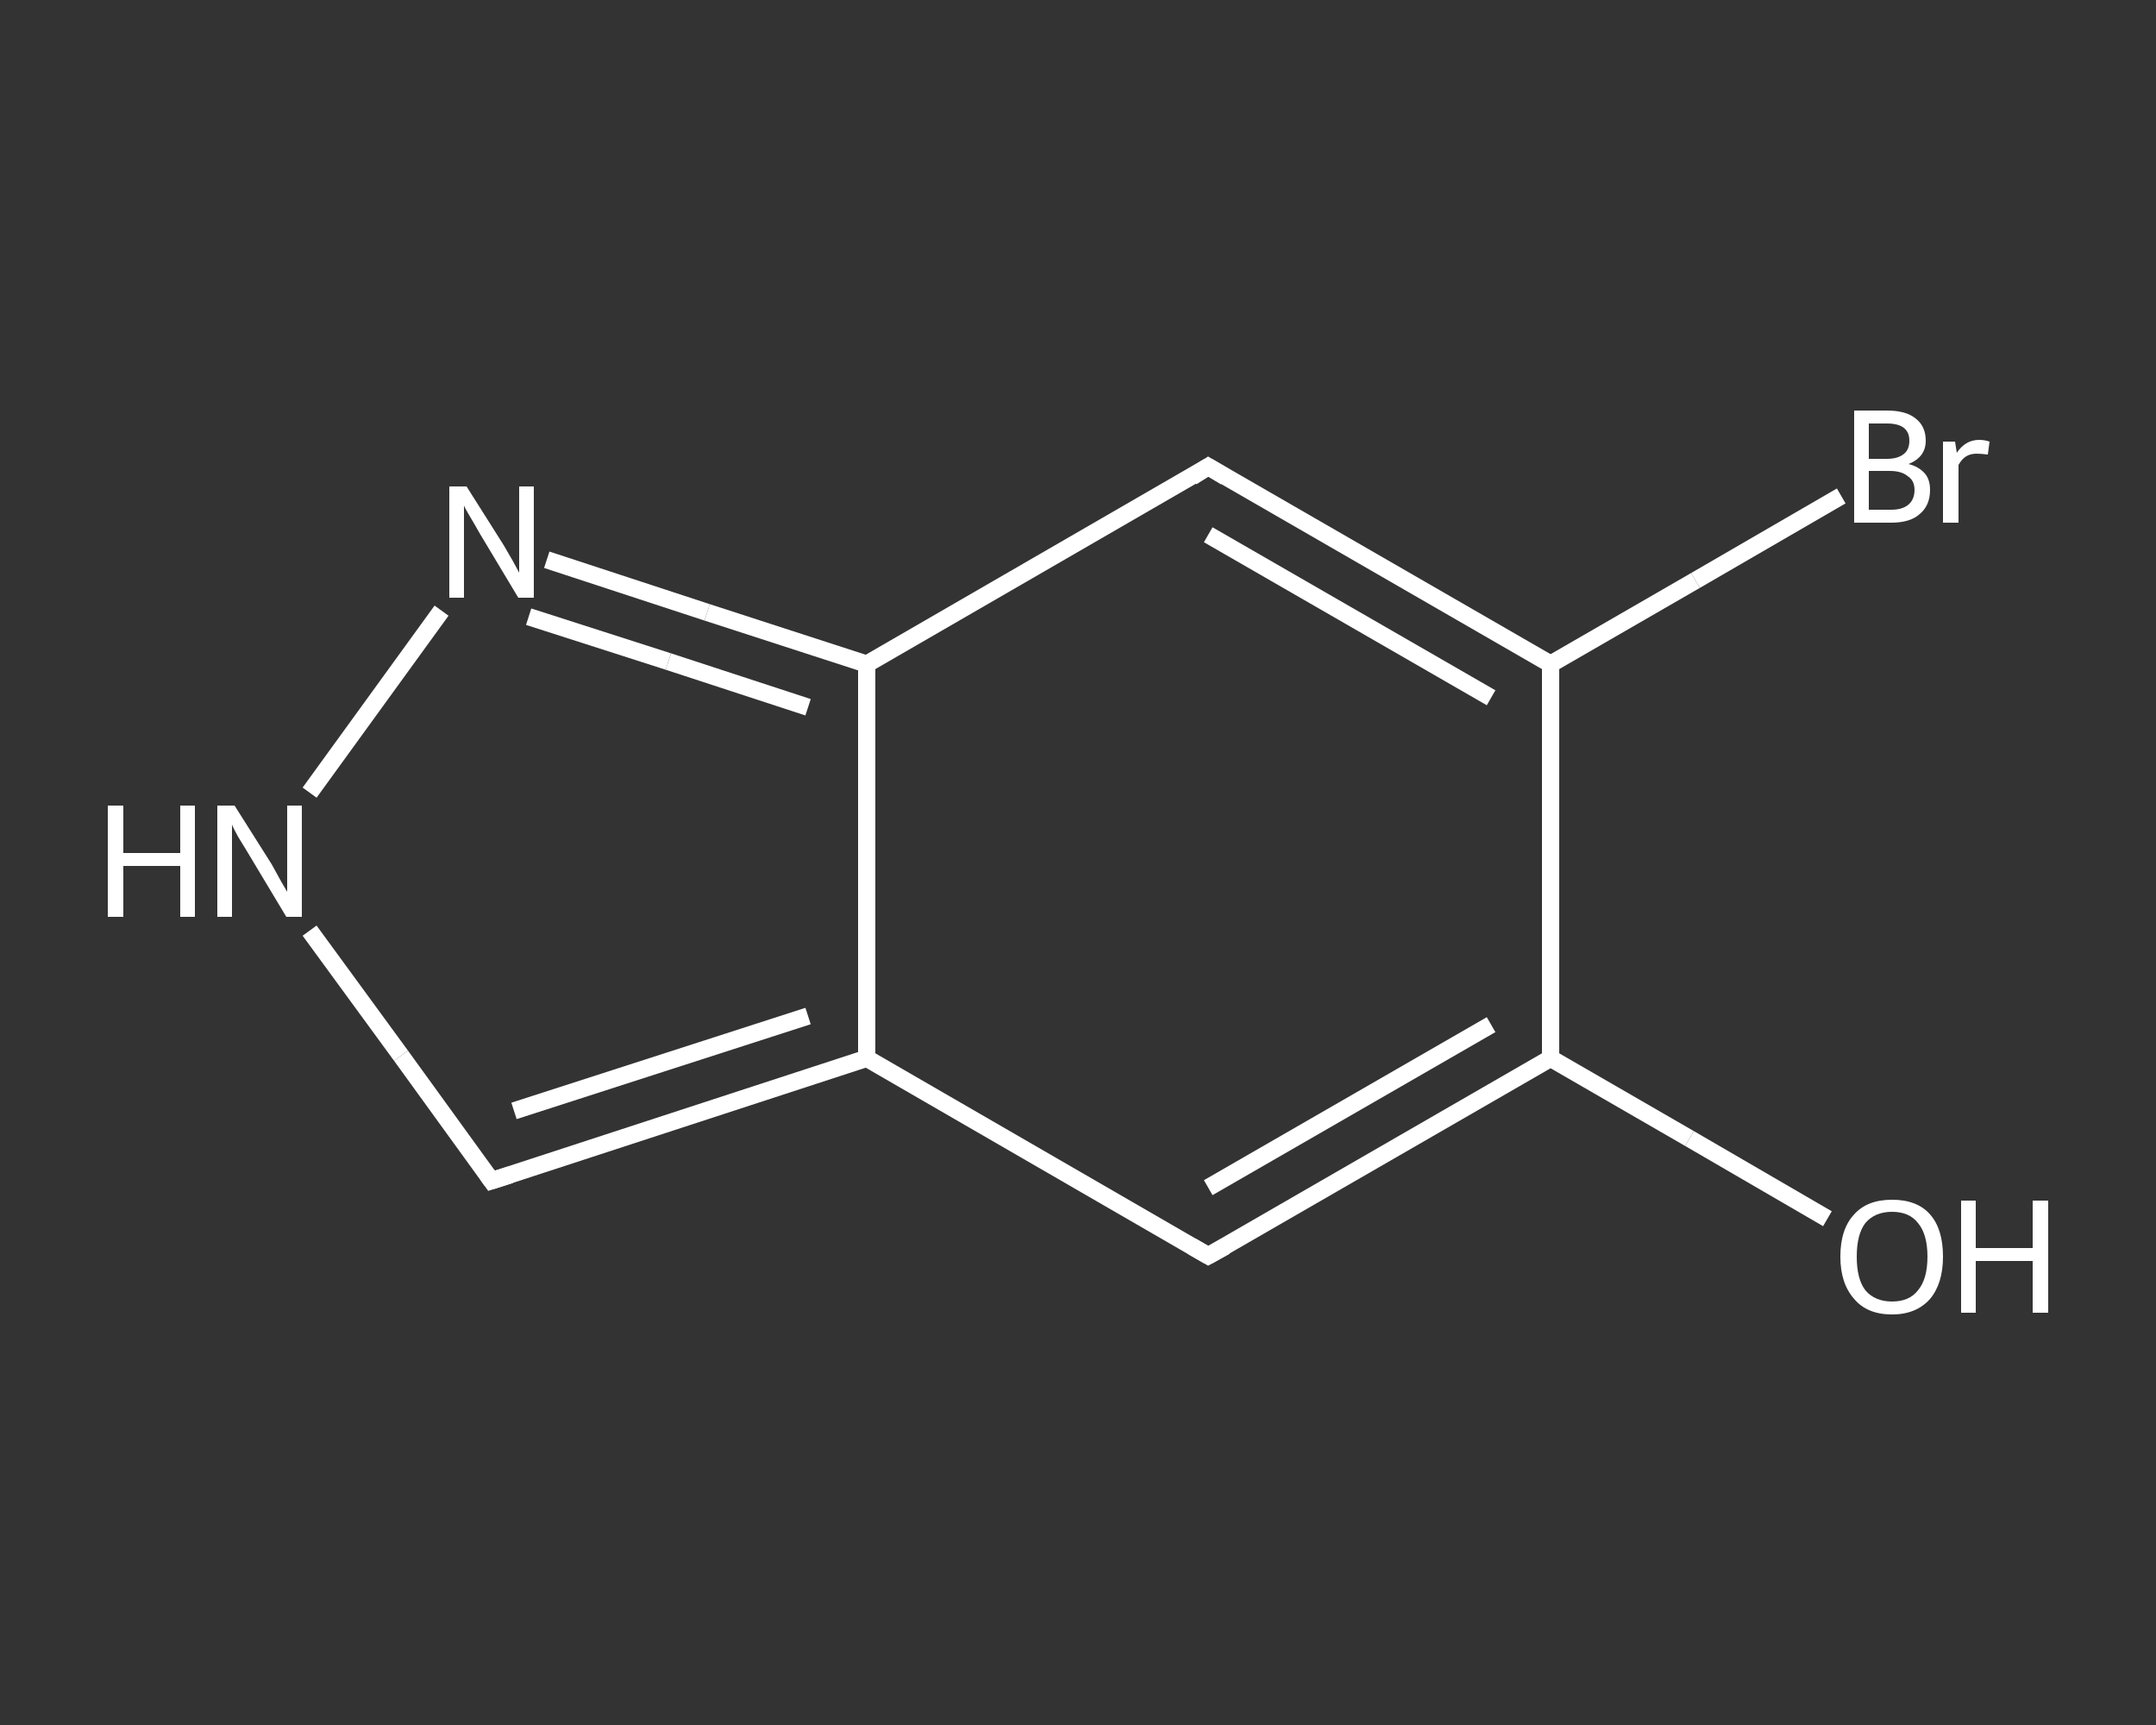 <?xml version='1.0' encoding='iso-8859-1'?>
<svg version='1.1' baseProfile='full'
              xmlns='http://www.w3.org/2000/svg'
                      xmlns:rdkit='http://www.rdkit.org/xml'
                      xmlns:xlink='http://www.w3.org/1999/xlink'
                  xml:space='preserve'
width='250px' height='200px' viewBox='0 0 250 200'>
<rect x="0" y="0" width="250" height="200" fill="#333333" stroke="none"/>
<!-- END OF HEADER -->
<rect style='opacity:1.0;fill:transparent;stroke:none' width='250.0' height='200.0' x='0.0' y='0.0'> </rect>
<path class='bond-0 atom-0 atom-1' d='M 211.9,141.3 L 195.9,132.0' style='fill:none;fill-rule:evenodd;stroke:#FFFFFF;stroke-width:2.0px;stroke-linecap:butt;stroke-linejoin:miter;stroke-opacity:1' />
<path class='bond-0 atom-0 atom-1' d='M 195.9,132.0 L 179.8,122.7' style='fill:none;fill-rule:evenodd;stroke:#FFFFFF;stroke-width:2.0px;stroke-linecap:butt;stroke-linejoin:miter;stroke-opacity:1' />
<path class='bond-1 atom-1 atom-2' d='M 179.8,122.7 L 140.1,145.6' style='fill:none;fill-rule:evenodd;stroke:#FFFFFF;stroke-width:2.0px;stroke-linecap:butt;stroke-linejoin:miter;stroke-opacity:1' />
<path class='bond-1 atom-1 atom-2' d='M 172.9,118.8 L 140.1,137.7' style='fill:none;fill-rule:evenodd;stroke:#FFFFFF;stroke-width:2.0px;stroke-linecap:butt;stroke-linejoin:miter;stroke-opacity:1' />
<path class='bond-2 atom-2 atom-3' d='M 140.1,145.6 L 100.5,122.7' style='fill:none;fill-rule:evenodd;stroke:#FFFFFF;stroke-width:2.0px;stroke-linecap:butt;stroke-linejoin:miter;stroke-opacity:1' />
<path class='bond-3 atom-3 atom-4' d='M 100.5,122.7 L 57.0,136.9' style='fill:none;fill-rule:evenodd;stroke:#FFFFFF;stroke-width:2.0px;stroke-linecap:butt;stroke-linejoin:miter;stroke-opacity:1' />
<path class='bond-3 atom-3 atom-4' d='M 93.7,117.8 L 59.6,128.8' style='fill:none;fill-rule:evenodd;stroke:#FFFFFF;stroke-width:2.0px;stroke-linecap:butt;stroke-linejoin:miter;stroke-opacity:1' />
<path class='bond-4 atom-4 atom-5' d='M 57.0,136.9 L 46.5,122.4' style='fill:none;fill-rule:evenodd;stroke:#FFFFFF;stroke-width:2.0px;stroke-linecap:butt;stroke-linejoin:miter;stroke-opacity:1' />
<path class='bond-4 atom-4 atom-5' d='M 46.5,122.4 L 35.9,107.9' style='fill:none;fill-rule:evenodd;stroke:#FFFFFF;stroke-width:2.0px;stroke-linecap:butt;stroke-linejoin:miter;stroke-opacity:1' />
<path class='bond-5 atom-5 atom-6' d='M 35.9,91.9 L 51.2,70.8' style='fill:none;fill-rule:evenodd;stroke:#FFFFFF;stroke-width:2.0px;stroke-linecap:butt;stroke-linejoin:miter;stroke-opacity:1' />
<path class='bond-6 atom-6 atom-7' d='M 63.4,64.9 L 82.0,71.0' style='fill:none;fill-rule:evenodd;stroke:#FFFFFF;stroke-width:2.0px;stroke-linecap:butt;stroke-linejoin:miter;stroke-opacity:1' />
<path class='bond-6 atom-6 atom-7' d='M 82.0,71.0 L 100.5,77.0' style='fill:none;fill-rule:evenodd;stroke:#FFFFFF;stroke-width:2.0px;stroke-linecap:butt;stroke-linejoin:miter;stroke-opacity:1' />
<path class='bond-6 atom-6 atom-7' d='M 61.3,71.5 L 77.5,76.7' style='fill:none;fill-rule:evenodd;stroke:#FFFFFF;stroke-width:2.0px;stroke-linecap:butt;stroke-linejoin:miter;stroke-opacity:1' />
<path class='bond-6 atom-6 atom-7' d='M 77.5,76.7 L 93.7,82.0' style='fill:none;fill-rule:evenodd;stroke:#FFFFFF;stroke-width:2.0px;stroke-linecap:butt;stroke-linejoin:miter;stroke-opacity:1' />
<path class='bond-7 atom-7 atom-8' d='M 100.5,77.0 L 140.1,54.1' style='fill:none;fill-rule:evenodd;stroke:#FFFFFF;stroke-width:2.0px;stroke-linecap:butt;stroke-linejoin:miter;stroke-opacity:1' />
<path class='bond-8 atom-8 atom-9' d='M 140.1,54.1 L 179.8,77.0' style='fill:none;fill-rule:evenodd;stroke:#FFFFFF;stroke-width:2.0px;stroke-linecap:butt;stroke-linejoin:miter;stroke-opacity:1' />
<path class='bond-8 atom-8 atom-9' d='M 140.1,62.0 L 172.9,80.9' style='fill:none;fill-rule:evenodd;stroke:#FFFFFF;stroke-width:2.0px;stroke-linecap:butt;stroke-linejoin:miter;stroke-opacity:1' />
<path class='bond-9 atom-9 atom-10' d='M 179.8,77.0 L 196.6,67.3' style='fill:none;fill-rule:evenodd;stroke:#FFFFFF;stroke-width:2.0px;stroke-linecap:butt;stroke-linejoin:miter;stroke-opacity:1' />
<path class='bond-9 atom-9 atom-10' d='M 196.6,67.3 L 213.5,57.5' style='fill:none;fill-rule:evenodd;stroke:#FFFFFF;stroke-width:2.0px;stroke-linecap:butt;stroke-linejoin:miter;stroke-opacity:1' />
<path class='bond-10 atom-9 atom-1' d='M 179.8,77.0 L 179.8,122.7' style='fill:none;fill-rule:evenodd;stroke:#FFFFFF;stroke-width:2.0px;stroke-linecap:butt;stroke-linejoin:miter;stroke-opacity:1' />
<path class='bond-11 atom-7 atom-3' d='M 100.5,77.0 L 100.5,122.7' style='fill:none;fill-rule:evenodd;stroke:#FFFFFF;stroke-width:2.0px;stroke-linecap:butt;stroke-linejoin:miter;stroke-opacity:1' />
<path d='M 142.1,144.5 L 140.1,145.6 L 138.2,144.5' style='fill:none;stroke:#FFFFFF;stroke-width:2.0px;stroke-linecap:butt;stroke-linejoin:miter;stroke-opacity:1;' />
<path d='M 59.2,136.2 L 57.0,136.9 L 56.5,136.2' style='fill:none;stroke:#FFFFFF;stroke-width:2.0px;stroke-linecap:butt;stroke-linejoin:miter;stroke-opacity:1;' />
<path d='M 138.2,55.3 L 140.1,54.1 L 142.1,55.3' style='fill:none;stroke:#FFFFFF;stroke-width:2.0px;stroke-linecap:butt;stroke-linejoin:miter;stroke-opacity:1;' />
<path class='atom-0' d='M 213.4 145.7
Q 213.4 142.5, 215.0 140.8
Q 216.5 139.1, 219.4 139.1
Q 222.3 139.1, 223.8 140.8
Q 225.3 142.5, 225.3 145.7
Q 225.3 148.8, 223.8 150.6
Q 222.2 152.4, 219.4 152.4
Q 216.5 152.4, 215.0 150.6
Q 213.4 148.8, 213.4 145.7
M 219.4 150.9
Q 221.4 150.9, 222.4 149.6
Q 223.5 148.3, 223.5 145.7
Q 223.5 143.1, 222.4 141.8
Q 221.4 140.5, 219.4 140.5
Q 217.4 140.5, 216.3 141.8
Q 215.3 143.1, 215.3 145.7
Q 215.3 148.3, 216.3 149.6
Q 217.4 150.9, 219.4 150.9
' fill='#FFFFFF'/>
<path class='atom-0' d='M 227.4 139.2
L 229.1 139.2
L 229.1 144.7
L 235.7 144.7
L 235.7 139.2
L 237.5 139.2
L 237.5 152.2
L 235.7 152.2
L 235.7 146.2
L 229.1 146.2
L 229.1 152.2
L 227.4 152.2
L 227.4 139.2
' fill='#FFFFFF'/>
<path class='atom-5' d='M 12.5 93.4
L 14.3 93.4
L 14.3 98.9
L 20.9 98.9
L 20.9 93.4
L 22.6 93.4
L 22.6 106.3
L 20.9 106.3
L 20.9 100.4
L 14.3 100.4
L 14.3 106.3
L 12.5 106.3
L 12.5 93.4
' fill='#FFFFFF'/>
<path class='atom-5' d='M 27.2 93.4
L 31.5 100.2
Q 31.9 100.9, 32.6 102.2
Q 33.3 103.4, 33.3 103.4
L 33.3 93.4
L 35.0 93.4
L 35.0 106.3
L 33.2 106.3
L 28.7 98.8
Q 28.2 98.0, 27.6 97.0
Q 27.0 95.9, 26.9 95.6
L 26.9 106.3
L 25.2 106.3
L 25.2 93.4
L 27.2 93.4
' fill='#FFFFFF'/>
<path class='atom-6' d='M 54.1 56.4
L 58.4 63.2
Q 58.8 63.9, 59.5 65.1
Q 60.2 66.4, 60.2 66.4
L 60.2 56.4
L 61.9 56.4
L 61.9 69.3
L 60.1 69.3
L 55.6 61.8
Q 55.1 60.9, 54.5 59.9
Q 53.9 58.9, 53.8 58.6
L 53.8 69.3
L 52.1 69.3
L 52.1 56.4
L 54.1 56.4
' fill='#FFFFFF'/>
<path class='atom-10' d='M 221.3 53.8
Q 222.5 54.1, 223.2 54.9
Q 223.8 55.6, 223.8 56.8
Q 223.8 58.6, 222.6 59.6
Q 221.5 60.6, 219.3 60.6
L 215.0 60.6
L 215.0 47.6
L 218.8 47.6
Q 221.0 47.6, 222.1 48.5
Q 223.3 49.4, 223.3 51.1
Q 223.3 53.0, 221.3 53.8
M 216.7 49.1
L 216.7 53.2
L 218.8 53.2
Q 220.1 53.2, 220.8 52.6
Q 221.4 52.1, 221.4 51.1
Q 221.4 49.1, 218.8 49.1
L 216.7 49.1
M 219.3 59.1
Q 220.6 59.1, 221.3 58.5
Q 222.0 57.9, 222.0 56.8
Q 222.0 55.7, 221.2 55.2
Q 220.5 54.6, 219.1 54.6
L 216.7 54.6
L 216.7 59.1
L 219.3 59.1
' fill='#FFFFFF'/>
<path class='atom-10' d='M 226.7 51.2
L 226.9 52.5
Q 227.9 51.0, 229.5 51.0
Q 230.1 51.0, 230.7 51.2
L 230.5 52.7
Q 229.7 52.6, 229.2 52.6
Q 228.5 52.6, 228.0 52.9
Q 227.5 53.2, 227.1 53.9
L 227.1 60.6
L 225.3 60.6
L 225.3 51.2
L 226.7 51.2
' fill='#FFFFFF'/>
</svg>
